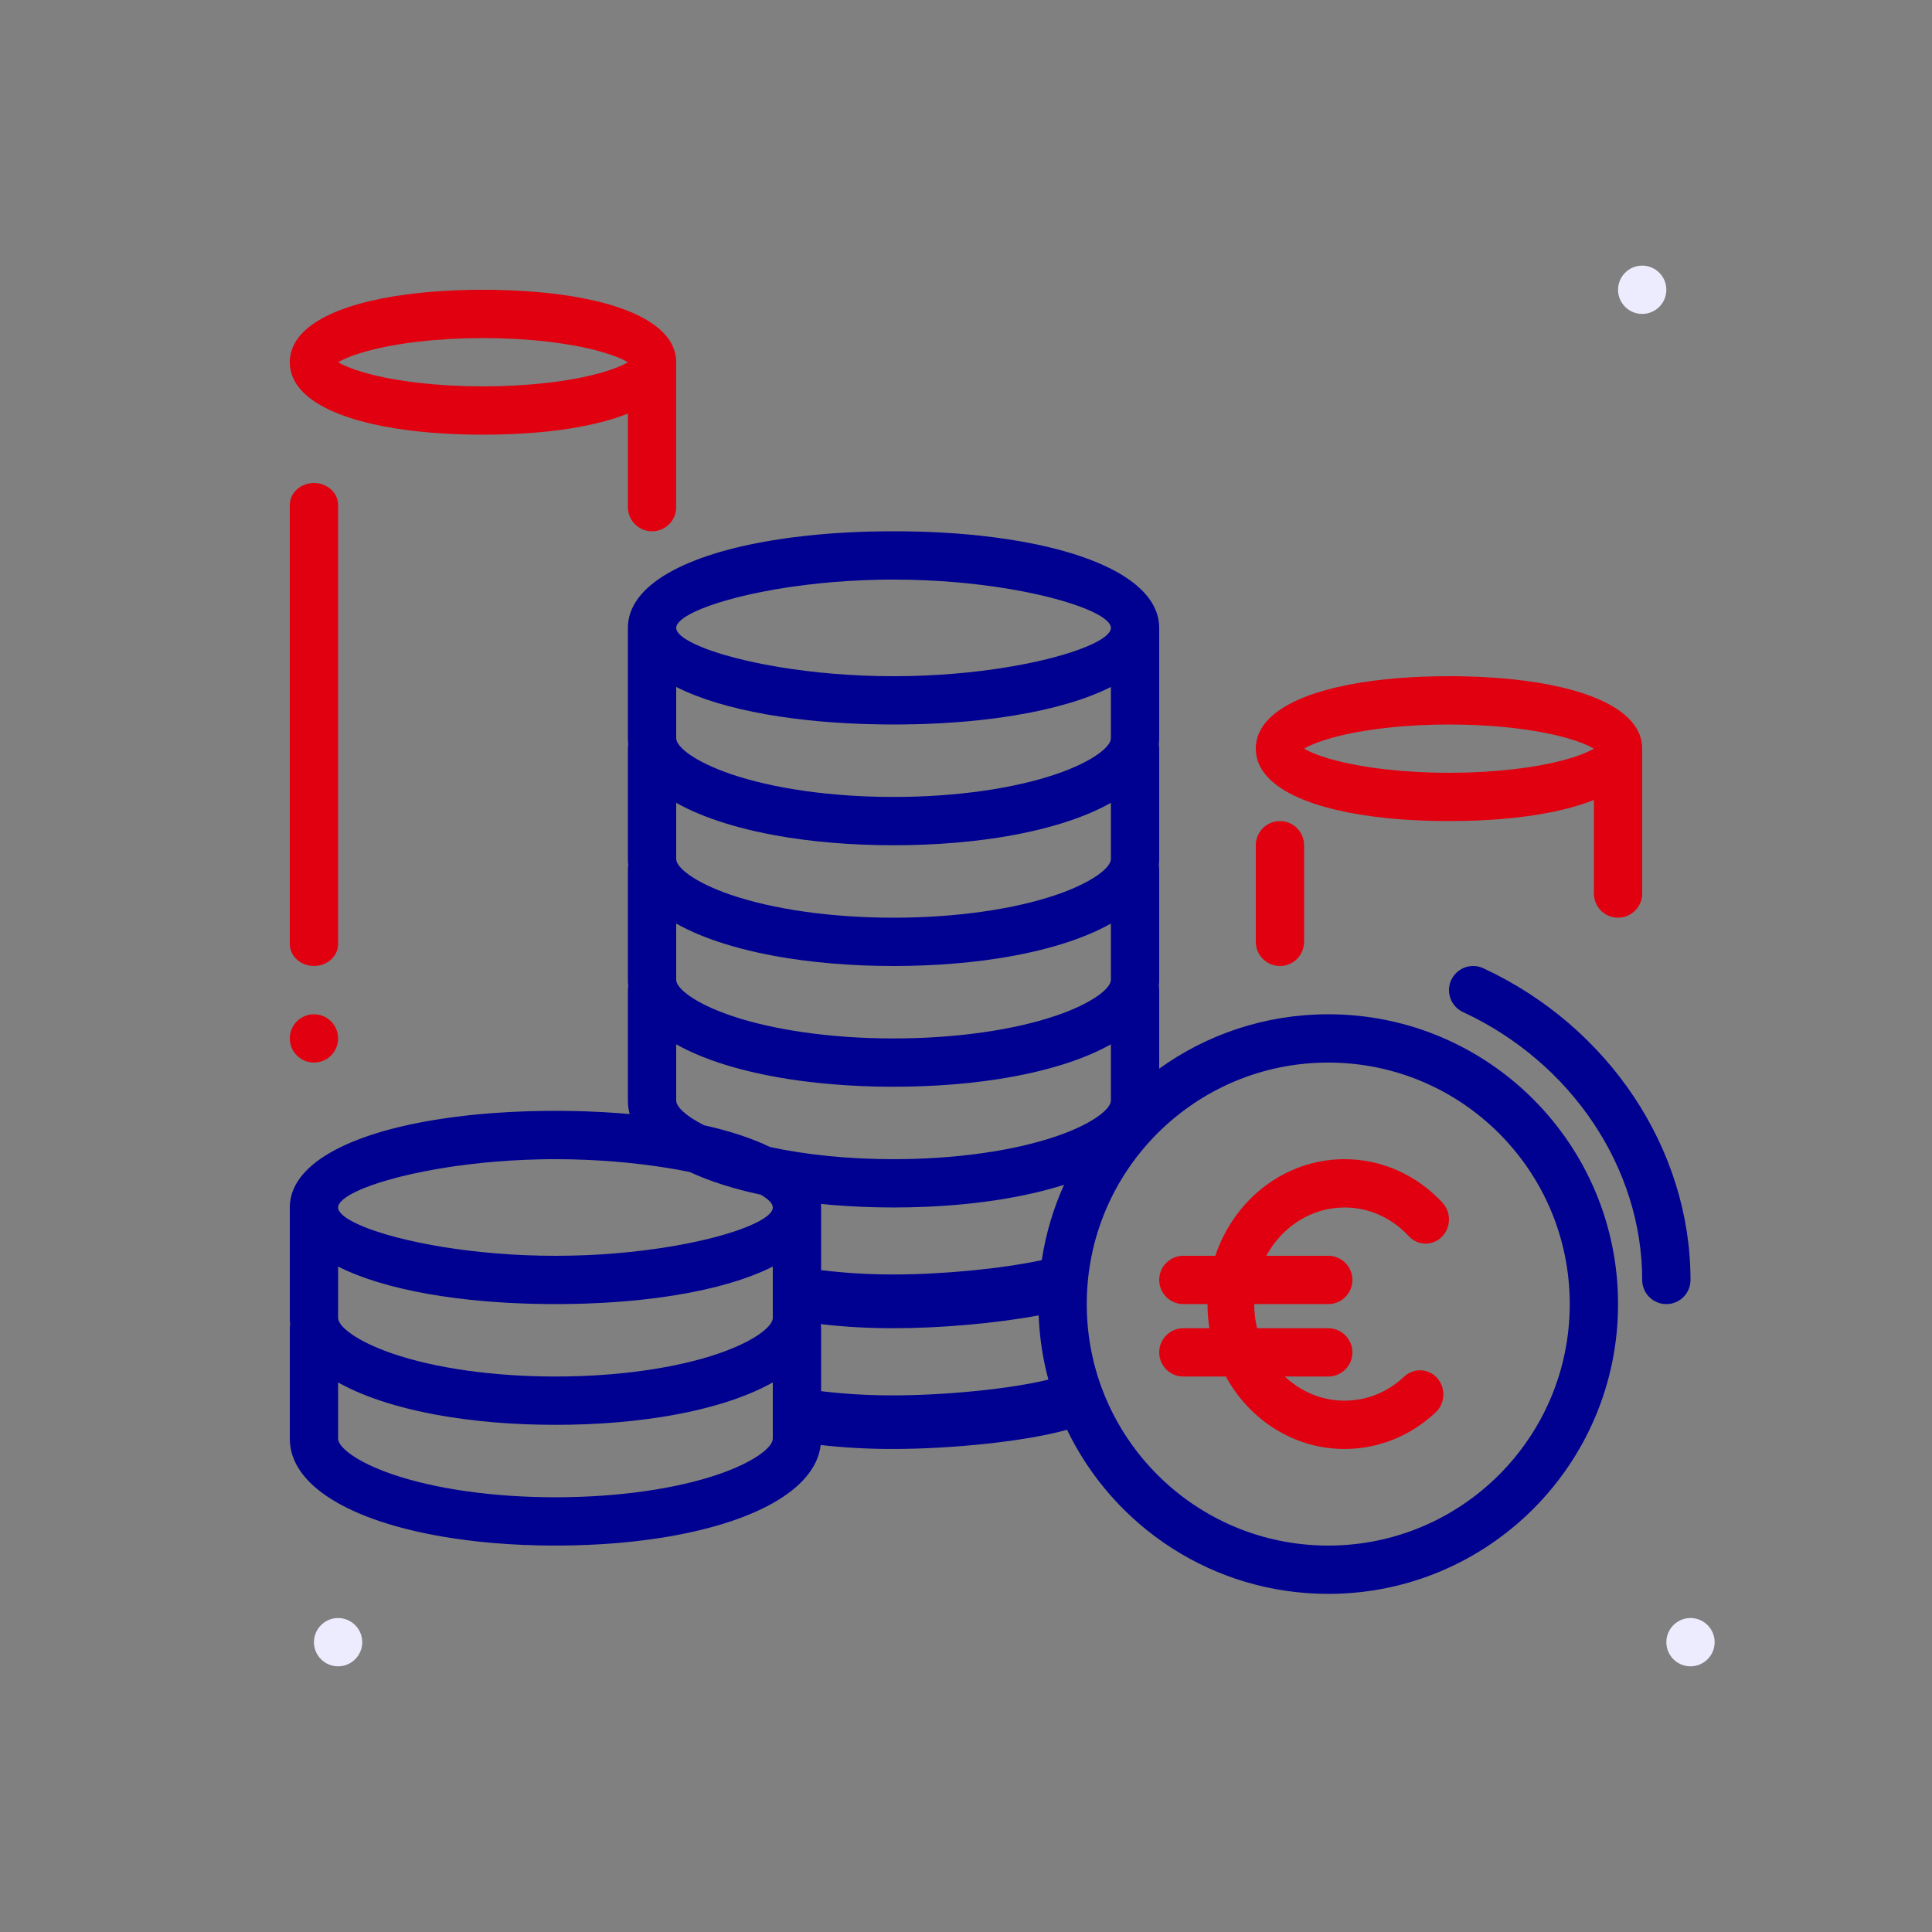 <svg width="80" height="80" viewBox="0 0 80 80" fill="none" xmlns="http://www.w3.org/2000/svg">
<rect x="0" y="0" width="80" height="80" fill="#808080" stroke="none"/>
<path fill-rule="evenodd" clip-rule="evenodd" d="M70 68.999C69.449 68.999 69 68.551 69 67.999C69 67.448 69.449 66.999 70 66.999C70.551 66.999 71 67.448 71 67.999C71 68.551 70.551 68.999 70 68.999Z" fill="#ECECFE"/>
<path fill-rule="evenodd" clip-rule="evenodd" d="M68 12.999C67.449 12.999 67 12.551 67 11.999C67 11.448 67.449 10.999 68 10.999C68.551 10.999 69 11.448 69 11.999C69 12.551 68.551 12.999 68 12.999Z" fill="#ECECFE"/>
<path fill-rule="evenodd" clip-rule="evenodd" d="M14 68.999C13.449 68.999 13 68.551 13 67.999C13 67.448 13.449 66.999 14 66.999C14.551 66.999 15 67.448 15 67.999C15 68.551 14.551 68.999 14 68.999Z" fill="#ECECFE"/>
<path fill-rule="evenodd" clip-rule="evenodd" d="M19.397 12.006C19.596 12.002 19.797 11.999 20 11.999L20.303 12.001C20.404 12.002 20.504 12.004 20.603 12.006L21.194 12.024L21.769 12.056C22.053 12.074 22.331 12.098 22.603 12.126L23.136 12.188C26.014 12.565 28 13.506 28 14.999V21C28 21.552 27.552 22 27 22C26.487 22 26.064 21.613 26.007 21.116L26 21V17.126C25.219 17.437 24.243 17.666 23.136 17.811L22.603 17.873C22.331 17.901 22.053 17.925 21.769 17.943L21.194 17.974L20.603 17.993C20.404 17.997 20.203 18 20 18C19.797 18 19.596 17.997 19.397 17.993L18.806 17.974L18.231 17.943C17.947 17.925 17.669 17.901 17.397 17.873L16.864 17.811C13.986 17.434 12 16.493 12 14.999C12 13.506 13.986 12.565 16.864 12.188L17.397 12.126C17.669 12.098 17.947 12.074 18.231 12.056L18.806 12.024L19.397 12.006ZM26 14.999L25.978 14.986C25.751 14.857 25.431 14.726 25.034 14.606L24.829 14.547C23.581 14.202 21.854 13.999 20 13.999C18.147 13.999 16.42 14.202 15.172 14.547C14.75 14.664 14.402 14.792 14.144 14.921L14 14.999L14.17 15.091C14.381 15.194 14.65 15.297 14.967 15.393L15.172 15.452C16.42 15.797 18.147 15.999 20 15.999C21.854 15.999 23.581 15.797 24.829 15.452C25.251 15.335 25.599 15.207 25.857 15.078L26 14.999Z" fill="#E1000F"/>
<path d="M59.732 49.803C58.672 48.659 57.223 47.999 55.675 47.999C53.2 47.999 51.101 49.672 50.323 51.999H49L48.883 52.006C48.386 52.064 48 52.487 48 52.999C48 53.552 48.448 53.999 49 53.999H50C50 54.34 50.027 54.674 50.078 54.999H49L48.883 55.006C48.386 55.064 48 55.487 48 55.999C48 56.552 48.448 56.999 49 56.999H50.759C51.74 58.791 53.572 59.999 55.675 59.999C57.087 59.999 58.42 59.451 59.451 58.479C59.846 58.106 59.874 57.474 59.514 57.066C59.154 56.658 58.541 56.629 58.147 57.001C57.467 57.642 56.598 57.999 55.675 57.999C54.728 57.999 53.862 57.622 53.202 56.999H55L55.117 56.993C55.614 56.935 56 56.512 56 55.999C56 55.447 55.552 54.999 55 54.999H52.053C51.976 54.68 51.935 54.345 51.935 53.999H55L55.117 53.993C55.614 53.935 56 53.512 56 52.999C56 52.447 55.552 51.999 55 51.999H52.436C53.083 50.802 54.294 49.999 55.675 49.999C56.687 49.999 57.633 50.43 58.333 51.186C58.702 51.585 59.315 51.599 59.701 51.217C60.087 50.836 60.101 50.203 59.732 49.803Z" fill="#E1000F"/>
<path d="M13 20C13.513 20 13.935 20.351 13.993 20.803L14 20.909V39.09C14 39.593 13.552 39.999 13 39.999C12.487 39.999 12.065 39.649 12.007 39.196L12 39.09V20.909C12 20.407 12.448 20 13 20Z" fill="#E1000F"/>
<path d="M13 43.999C13.552 43.999 14 43.552 14 42.999C14 42.447 13.552 41.999 13 41.999C12.448 41.999 12 42.447 12 42.999C12 43.552 12.448 43.999 13 43.999Z" fill="#E1000F"/>
<path fill-rule="evenodd" clip-rule="evenodd" d="M60 28C59.797 28 59.596 28.002 59.397 28.006L58.806 28.024L58.231 28.056C57.947 28.074 57.669 28.098 57.397 28.126L56.864 28.188C53.986 28.565 52 29.506 52 31C52 32.493 53.986 33.434 56.864 33.811L57.397 33.873C57.669 33.901 57.947 33.925 58.231 33.943L58.806 33.974L59.397 33.993C59.596 33.997 59.797 33.999 60 33.999C60.203 33.999 60.404 33.997 60.603 33.993L61.194 33.974L61.769 33.943C62.053 33.925 62.331 33.901 62.603 33.873L63.136 33.811C64.243 33.666 65.219 33.437 66 33.126V36.999L66.007 37.116C66.064 37.614 66.487 37.999 67 37.999C67.552 37.999 68 37.552 68 36.999V31C68 29.506 66.014 28.565 63.136 28.188L62.603 28.126C62.331 28.098 62.053 28.074 61.769 28.056L61.194 28.024L60.603 28.006C60.504 28.004 60.404 28.002 60.303 28.001L60 28ZM65.857 31.078L66 31L65.978 30.985C65.751 30.857 65.431 30.727 65.034 30.606L64.829 30.547C63.581 30.202 61.854 30 60.001 30C58.147 30 56.42 30.202 55.172 30.547C54.75 30.664 54.402 30.792 54.144 30.921L54 31L54.17 31.091C54.381 31.194 54.65 31.297 54.967 31.393L55.172 31.452C56.42 31.797 58.147 32 60.001 32C61.854 32 63.581 31.797 64.829 31.452C65.251 31.335 65.599 31.207 65.857 31.078Z" fill="#E1000F"/>
<path d="M53.993 34.883C53.935 34.386 53.513 33.999 53 33.999C52.448 33.999 52 34.447 52 34.999V38.999L52.007 39.116C52.065 39.614 52.487 39.999 53 39.999C53.552 39.999 54 39.552 54 38.999V34.999L53.993 34.883Z" fill="#E1000F"/>
<path fill-rule="evenodd" clip-rule="evenodd" d="M36.662 22L35.994 22.012C35.884 22.015 35.774 22.018 35.664 22.022L35.014 22.052L34.377 22.093C34.063 22.117 33.753 22.145 33.45 22.177L32.852 22.248C32.753 22.26 32.656 22.273 32.559 22.287L31.987 22.374C28.423 22.961 26 24.216 26 25.999V30.571L26.005 30.719C26.007 30.756 26.011 30.792 26.015 30.828C26.005 30.884 26 30.941 26 31V35.571L26.005 35.719C26.007 35.756 26.011 35.792 26.015 35.828C26.005 35.884 26 35.941 26 35.999V40.571L26.005 40.719C26.007 40.755 26.011 40.791 26.015 40.827C26.005 40.883 26 40.94 26 40.999V45.57L26.005 45.718C26.014 45.859 26.037 45.996 26.072 46.13C25.923 46.117 25.773 46.105 25.622 46.093L24.986 46.052L24.336 46.022C24.226 46.018 24.116 46.014 24.006 46.011L23.338 45.999H22.662L21.994 46.011C21.884 46.014 21.774 46.018 21.664 46.022L21.014 46.052L20.378 46.093C20.063 46.117 19.753 46.145 19.45 46.177L18.852 46.248C18.753 46.26 18.656 46.273 18.559 46.287L17.987 46.374C14.423 46.961 12 48.217 12 49.999V54.571L12.005 54.719C12.007 54.755 12.011 54.791 12.015 54.827C12.005 54.883 12 54.941 12 54.999V59.571L12.005 59.719C12.134 61.681 14.838 63.085 18.651 63.681L19.231 63.764C19.427 63.79 19.626 63.814 19.827 63.836L20.437 63.894C21.26 63.964 22.118 63.999 23 63.999C23.882 63.999 24.74 63.964 25.563 63.894L26.173 63.836C26.374 63.814 26.573 63.79 26.769 63.764L27.349 63.681C31.087 63.097 33.758 61.736 33.984 59.835C34.938 59.944 35.934 59.999 36.95 59.999C39.44 59.999 42.491 59.681 44.184 59.203C46.122 63.225 50.237 65.999 55 65.999C61.627 65.999 67 60.627 67 53.999C67 47.371 61.627 41.999 55 41.999C52.388 41.999 49.97 42.834 48 44.251V40.999L47.993 40.882C47.992 40.873 47.991 40.864 47.99 40.854C47.988 40.845 47.987 40.836 47.985 40.827C47.995 40.743 48 40.657 48 40.571V35.999L47.993 35.883C47.991 35.864 47.989 35.846 47.985 35.828C47.995 35.743 48 35.658 48 35.571V31L47.993 30.883C47.991 30.864 47.989 30.846 47.985 30.828C47.995 30.743 48 30.658 48 30.571V26C48 24.264 45.703 23.028 42.292 22.422L41.73 22.329C41.539 22.3 41.345 22.273 41.148 22.248L40.55 22.177C40.247 22.145 39.937 22.117 39.623 22.093L38.986 22.052L38.336 22.022C38.226 22.018 38.116 22.015 38.006 22.012L37.338 22H36.662ZM44.06 49.06C43.248 49.318 42.335 49.526 41.349 49.681L40.769 49.764C40.573 49.79 40.374 49.813 40.173 49.835L39.563 49.894C38.74 49.963 37.882 49.999 37 49.999C36.118 49.999 35.26 49.963 34.437 49.894L33.994 49.851C33.998 49.9 34 49.949 34 49.999V52.593C34.954 52.711 35.96 52.773 36.99 52.773C39.025 52.773 41.451 52.539 43.137 52.18C43.304 51.084 43.618 50.037 44.06 49.06ZM43.009 54.467C41.235 54.797 38.95 54.999 36.99 54.999C35.961 54.999 34.952 54.942 33.986 54.83L33.989 54.85L33.992 54.869L33.993 54.883L34 54.999V57.605C34.942 57.72 35.934 57.78 36.95 57.78C39.151 57.78 41.848 57.512 43.411 57.126C43.182 56.274 43.044 55.384 43.009 54.467ZM28 30.571V28.445C28.963 28.933 30.231 29.313 31.708 29.576L32.27 29.668C32.461 29.697 32.655 29.725 32.852 29.75L33.45 29.82C33.753 29.852 34.063 29.881 34.377 29.904L35.014 29.946L35.664 29.976C35.774 29.98 35.884 29.983 35.994 29.986L36.662 29.998C36.774 29.999 36.887 30 37 30L37.338 29.998L38.006 29.986C38.116 29.983 38.226 29.98 38.336 29.976L38.986 29.946L39.623 29.904C39.937 29.881 40.247 29.852 40.55 29.82L41.148 29.75C41.247 29.737 41.344 29.724 41.441 29.71L42.013 29.623C43.609 29.36 44.977 28.963 46 28.445V30.571L45.993 30.632C45.914 30.991 45.161 31.565 43.747 32.05C41.995 32.65 39.584 33 37 33C34.416 33 32.005 32.65 30.253 32.05C28.756 31.536 28 30.924 28 30.571ZM28.773 26.671C28.276 26.437 28 26.204 28 26C28 25.796 28.276 25.562 28.773 25.328L29.039 25.211C29.134 25.173 29.234 25.134 29.34 25.095L29.675 24.981C29.792 24.943 29.914 24.905 30.042 24.869L30.439 24.76C30.507 24.742 30.577 24.724 30.648 24.707L31.088 24.604C31.239 24.571 31.394 24.538 31.554 24.507L32.045 24.415L32.559 24.331C32.647 24.317 32.735 24.304 32.825 24.291L33.371 24.219L33.936 24.155L34.52 24.101C34.717 24.085 34.917 24.071 35.119 24.058L35.734 24.026L36.361 24.006C36.467 24.004 36.573 24.002 36.679 24.001L37 24C37.215 24 37.428 24.002 37.639 24.006L38.266 24.026L38.881 24.058C39.083 24.071 39.283 24.085 39.48 24.101L40.064 24.155L40.629 24.219L41.175 24.291L41.701 24.372C41.786 24.386 41.871 24.401 41.955 24.415L42.446 24.507C42.526 24.522 42.605 24.538 42.682 24.555L43.135 24.655C43.282 24.689 43.424 24.724 43.561 24.76L43.958 24.869C44.022 24.887 44.084 24.906 44.146 24.924L44.496 25.038C44.664 25.095 44.819 25.153 44.961 25.211L45.227 25.328C45.724 25.562 46 25.796 46 26C46 26.204 45.724 26.437 45.227 26.671L44.961 26.788C44.866 26.827 44.766 26.866 44.66 26.904L44.325 27.019C44.208 27.057 44.086 27.094 43.958 27.131L43.561 27.24C43.493 27.258 43.423 27.276 43.352 27.293L42.912 27.396C42.761 27.429 42.606 27.462 42.446 27.493L41.955 27.584L41.441 27.669C41.353 27.682 41.265 27.695 41.175 27.708L40.629 27.781L40.064 27.845L39.48 27.898C39.283 27.915 39.083 27.929 38.881 27.942L38.266 27.974L37.639 27.994C37.428 27.998 37.215 28 37 28C36.785 28 36.572 27.998 36.361 27.994L35.734 27.974L35.119 27.942C34.917 27.929 34.717 27.915 34.52 27.898L33.936 27.845L33.371 27.781L32.825 27.708L32.299 27.628C32.214 27.613 32.129 27.599 32.045 27.584L31.554 27.493C31.474 27.477 31.395 27.461 31.318 27.445L30.865 27.345C30.718 27.311 30.576 27.276 30.439 27.24L30.042 27.131C29.978 27.113 29.916 27.094 29.854 27.076L29.503 26.962C29.336 26.905 29.181 26.847 29.039 26.788L28.773 26.671ZM28 35.571V33.243C29.165 33.899 30.773 34.388 32.651 34.682L33.231 34.765C33.427 34.791 33.626 34.814 33.827 34.836L34.437 34.894C35.26 34.964 36.118 35 37 35C37.882 35 38.74 34.964 39.563 34.894L40.173 34.836C40.374 34.814 40.573 34.791 40.769 34.765L41.349 34.682C43.227 34.388 44.835 33.899 46 33.243V35.571L45.993 35.632C45.914 35.991 45.161 36.565 43.747 37.05C41.995 37.65 39.584 38 37 38C34.416 38 32.005 37.65 30.253 37.05C28.756 36.536 28 35.924 28 35.571ZM32 57.243C30.835 57.898 29.227 58.388 27.349 58.681L26.769 58.764C26.573 58.79 26.374 58.814 26.173 58.835L25.563 58.894C24.74 58.964 23.882 58.999 23 58.999C22.118 58.999 21.26 58.964 20.437 58.894L19.827 58.835C19.626 58.814 19.427 58.79 19.231 58.764L18.651 58.681C16.773 58.388 15.165 57.898 14 57.243V59.571C14 59.923 14.755 60.536 16.253 61.049C18.005 61.65 20.416 61.999 23 61.999C25.584 61.999 27.995 61.65 29.747 61.049C31.161 60.564 31.914 59.991 31.993 59.632L32 59.571V57.243ZM28 38.243C29.165 38.899 30.773 39.388 32.651 39.682L33.231 39.765C33.427 39.791 33.626 39.814 33.827 39.836L34.437 39.894C35.26 39.964 36.118 40 37 40C37.882 40 38.74 39.964 39.563 39.894L40.173 39.836C40.374 39.814 40.573 39.791 40.769 39.765L41.349 39.682C43.227 39.388 44.835 38.899 46 38.243V40.571L45.993 40.632C45.914 40.991 45.161 41.565 43.747 42.05C41.995 42.65 39.584 43 37 43C34.416 43 32.005 42.65 30.253 42.05C28.756 41.536 28 40.924 28 40.571V38.243ZM46 45.57V43.243C44.835 43.899 43.227 44.388 41.349 44.682L40.769 44.765C40.573 44.791 40.374 44.814 40.173 44.836L39.563 44.894C38.74 44.964 37.882 45 37 45C36.118 45 35.26 44.964 34.437 44.894L33.827 44.836C33.626 44.814 33.427 44.791 33.231 44.765L32.651 44.682C30.773 44.388 29.165 43.899 28 43.243V45.57C28 45.822 28.386 46.207 29.153 46.594C30.21 46.829 31.134 47.131 31.885 47.495C33.381 47.819 35.146 47.999 37 47.999C39.584 47.999 41.995 47.649 43.747 47.049C45.161 46.564 45.914 45.99 45.993 45.631L46 45.57ZM31.499 49.469C30.381 49.23 29.386 48.914 28.561 48.53C28.523 48.522 28.485 48.514 28.446 48.507L27.955 48.415C27.871 48.401 27.787 48.386 27.701 48.372L27.175 48.291L26.629 48.219L26.064 48.155L25.48 48.101C25.283 48.085 25.083 48.071 24.881 48.058L24.266 48.026L23.639 48.006C23.428 48.002 23.215 47.999 23 47.999L22.679 48.001C22.573 48.002 22.467 48.004 22.361 48.006L21.734 48.026L21.119 48.058C20.917 48.071 20.717 48.085 20.52 48.101L19.936 48.155L19.371 48.219L18.825 48.291C18.735 48.304 18.647 48.317 18.559 48.331L18.045 48.415L17.554 48.507C17.394 48.538 17.239 48.571 17.088 48.604L16.648 48.707C16.577 48.724 16.507 48.742 16.439 48.76L16.042 48.869C15.914 48.906 15.792 48.943 15.675 48.981L15.34 49.095C15.234 49.134 15.134 49.173 15.039 49.211L14.773 49.328C14.276 49.562 14 49.796 14 50C14 50.204 14.276 50.437 14.773 50.671L15.039 50.788C15.181 50.847 15.336 50.905 15.504 50.962L15.854 51.075C15.915 51.094 15.978 51.113 16.042 51.131L16.439 51.24C16.576 51.276 16.718 51.311 16.865 51.345L17.318 51.445C17.395 51.461 17.474 51.477 17.554 51.493L18.045 51.584C18.129 51.599 18.213 51.614 18.299 51.628L18.825 51.708L19.371 51.781L19.936 51.844L20.52 51.898C20.717 51.915 20.917 51.929 21.119 51.942L21.734 51.974L22.361 51.993C22.572 51.998 22.785 52 23 52C23.215 52 23.428 51.998 23.639 51.993L24.266 51.974L24.881 51.942C25.083 51.929 25.283 51.915 25.48 51.898L26.064 51.844L26.629 51.781L27.175 51.708C27.265 51.696 27.353 51.682 27.441 51.669L27.955 51.584L28.446 51.493C28.606 51.462 28.761 51.429 28.912 51.396L29.352 51.293C29.423 51.276 29.493 51.258 29.561 51.24L29.958 51.131C30.086 51.094 30.208 51.057 30.325 51.019L30.66 50.904C30.766 50.866 30.866 50.827 30.961 50.788L31.227 50.671C31.724 50.437 32 50.204 32 50C32 49.837 31.823 49.655 31.499 49.469ZM32 54.571V52.445C30.977 52.963 29.609 53.36 28.013 53.623L27.441 53.711C27.344 53.724 27.247 53.737 27.148 53.75L26.55 53.82C26.247 53.852 25.937 53.88 25.622 53.904L24.986 53.946L24.336 53.975C24.226 53.98 24.116 53.983 24.006 53.986L23.338 53.998L23 53.999C22.887 53.999 22.774 53.999 22.662 53.998L21.994 53.986C21.884 53.983 21.774 53.98 21.664 53.975L21.014 53.946L20.378 53.904C20.063 53.88 19.753 53.852 19.45 53.82L18.852 53.75C18.655 53.725 18.461 53.697 18.27 53.668L17.708 53.576C16.231 53.313 14.963 52.933 14 52.445V54.571C14 54.923 14.755 55.535 16.253 56.049C18.005 56.65 20.416 56.999 23 56.999C25.584 56.999 27.995 56.65 29.747 56.049C31.161 55.564 31.914 54.991 31.993 54.632L32 54.571ZM55 43.999C60.523 43.999 65 48.476 65 53.999C65 59.522 60.523 63.999 55 63.999C49.477 63.999 45 59.522 45 53.999C45 48.476 49.477 43.999 55 43.999Z" fill="#000091"/>
<path d="M61.421 40.093C60.92 39.86 60.326 40.078 60.093 40.579C59.861 41.08 60.078 41.674 60.579 41.907C65.064 43.989 68 48.355 68 53C68 53.553 68.448 54 69 54C69.552 54 70 53.553 70 53C70 47.556 66.595 42.496 61.421 40.093Z" fill="#000091"/>
</svg>
